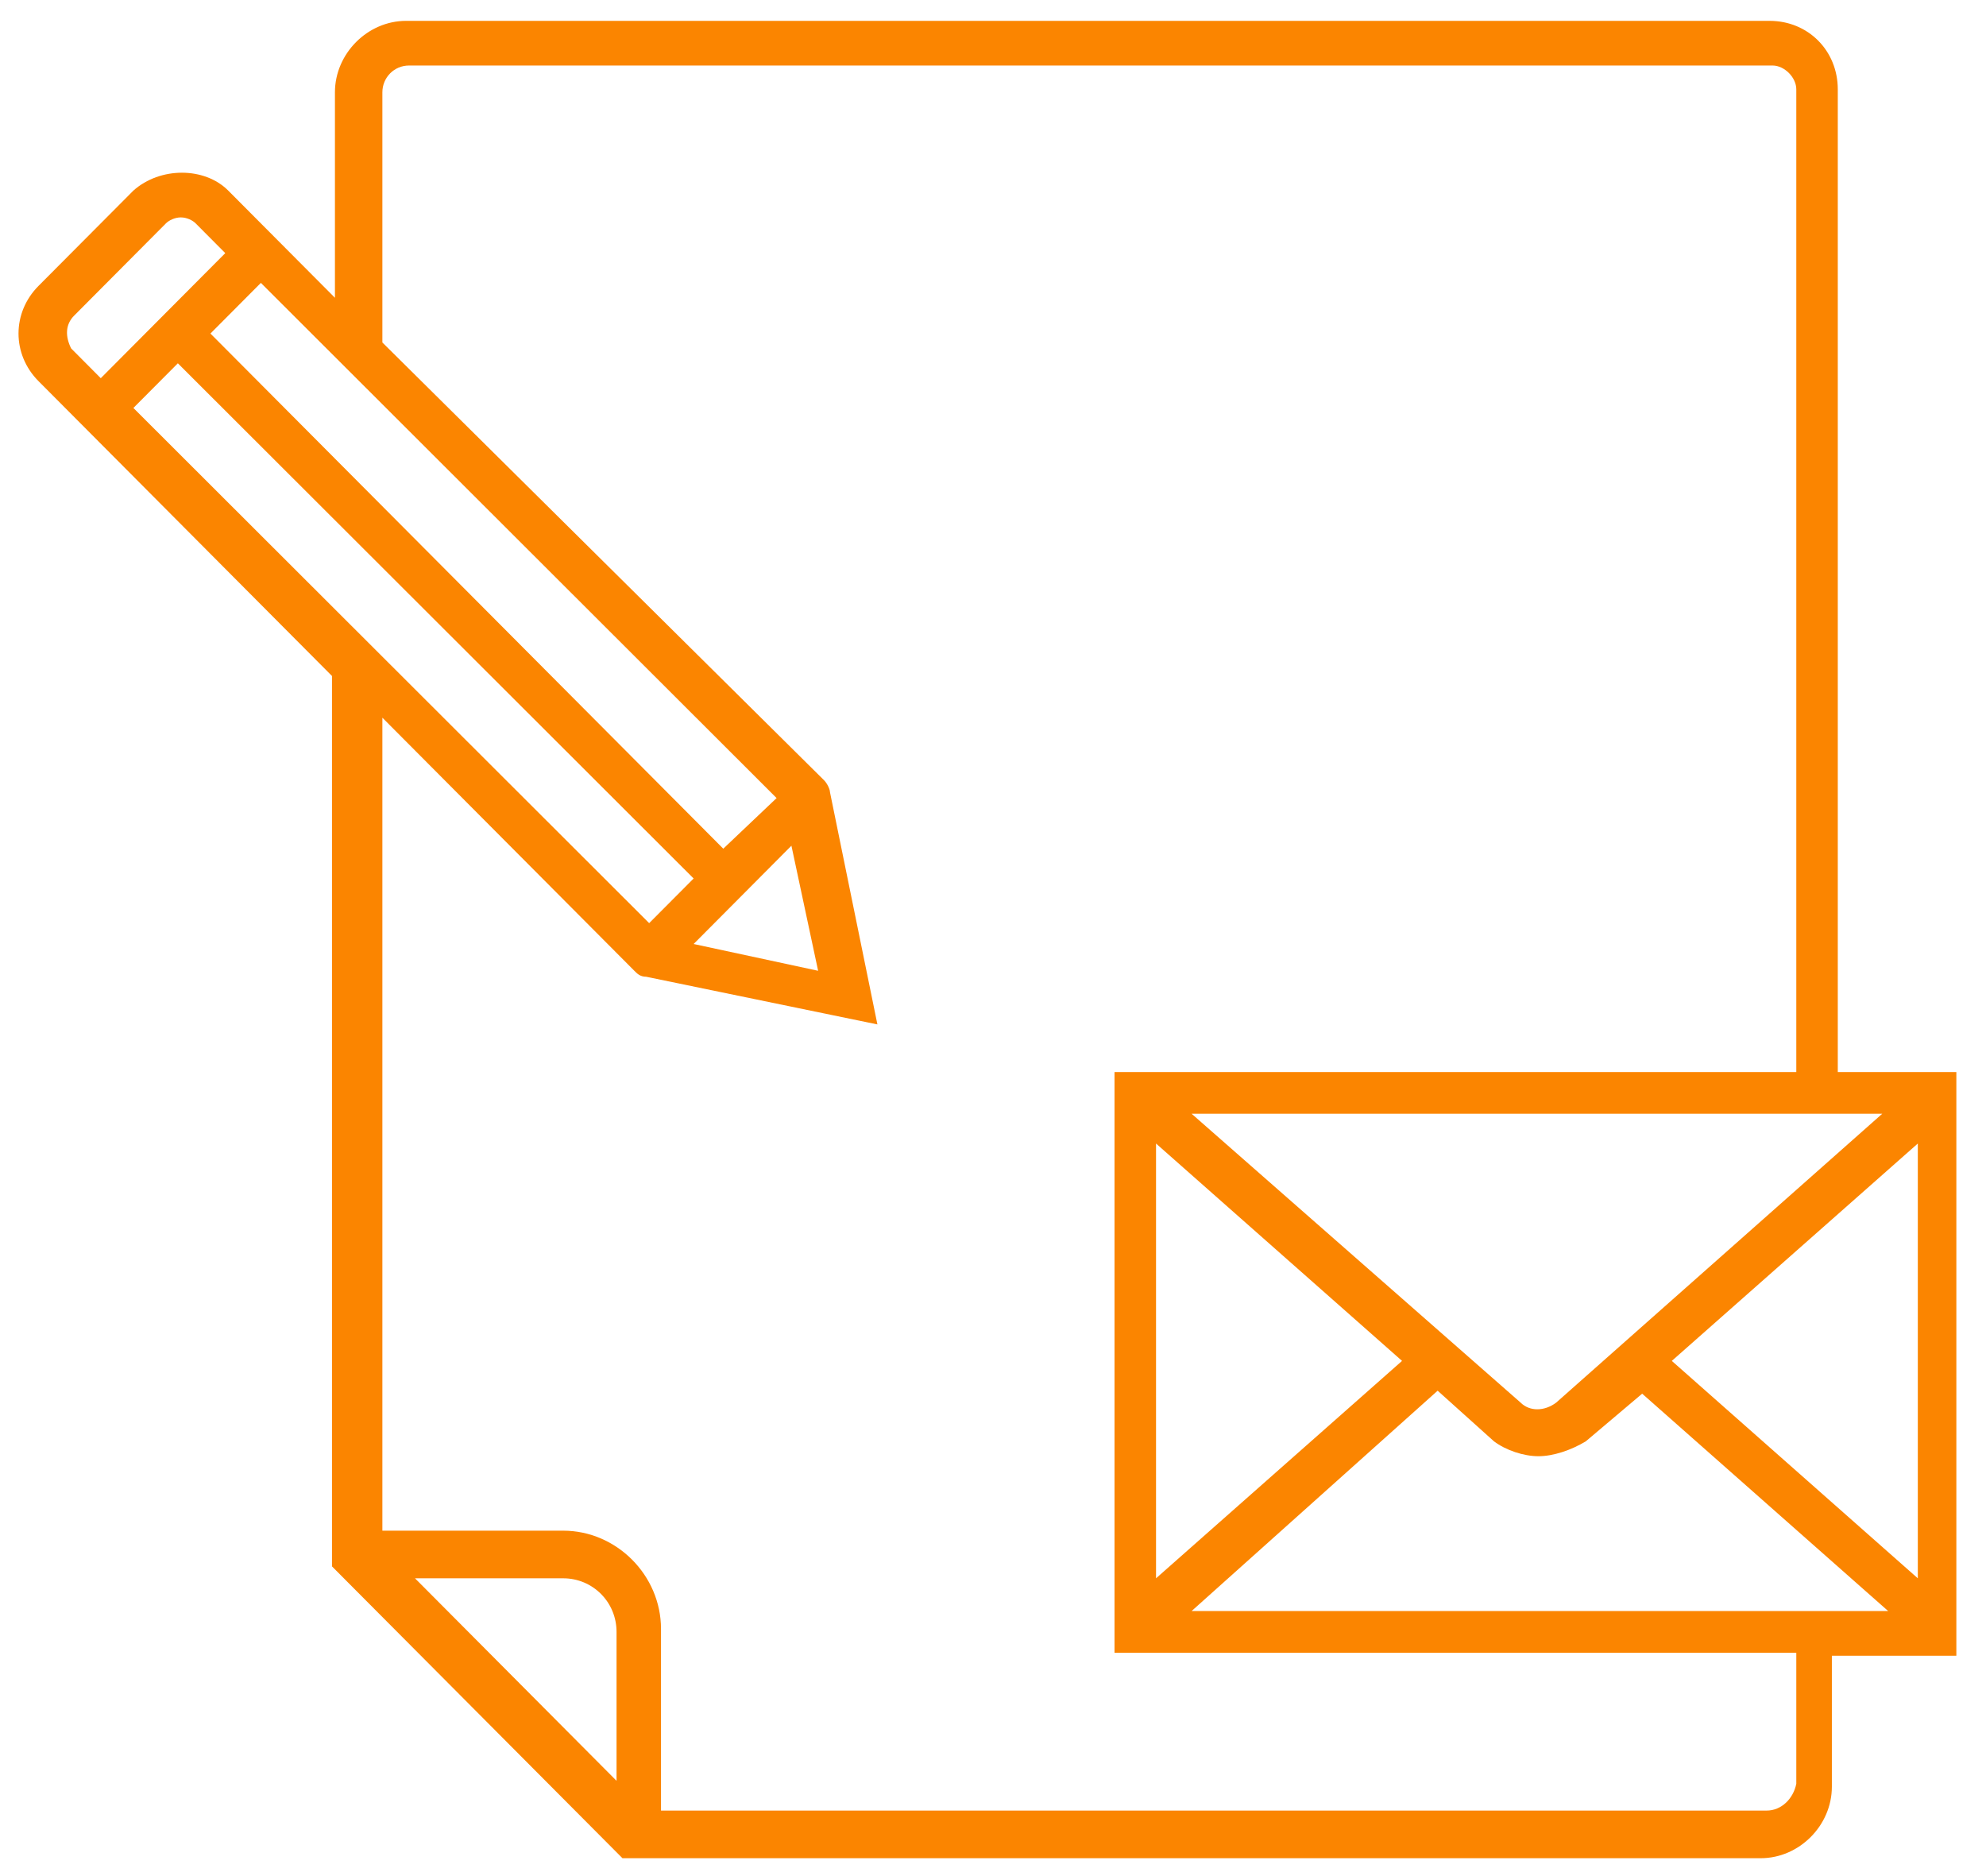 <?xml version="1.0" encoding="UTF-8"?>
<svg width="54px" height="51px" viewBox="0 0 54 51" version="1.1" xmlns="http://www.w3.org/2000/svg" xmlns:xlink="http://www.w3.org/1999/xlink">
    <!-- Generator: Sketch 51 (57462) - http://www.bohemiancoding.com/sketch -->
    <title>noun_branding_995641</title>
    <desc>Created with Sketch.</desc>
    <defs></defs>
    <g id="Page-1" stroke="none" stroke-width="1" fill="none" fill-rule="evenodd">
        <g id="noun_branding_995641" fill="#FB8500" fill-rule="nonzero">
            <g id="Group">
                <path d="M53.355,29.143 L49.97,29.143 L49.97,2.429 C49.97,1.376 49.164,0.567 48.116,0.567 L11.042,0.567 C9.994,0.567 9.107,1.457 9.107,2.51 L9.107,8.095 L6.206,5.181 C5.561,4.533 4.352,4.533 3.627,5.181 L1.048,7.771 C0.322,8.5 0.322,9.633 1.048,10.362 L9.027,18.376 L9.027,42.581 L16.925,50.514 L47.875,50.514 C48.922,50.514 49.809,49.624 49.809,48.571 L49.809,45.01 L53.194,45.01 L53.194,29.143 L53.355,29.143 Z M42.313,38.129 C41.991,38.371 41.588,38.371 41.346,38.129 L32.4,30.276 L51.179,30.276 L42.313,38.129 Z M31.433,31.086 L38.122,36.995 L31.433,42.905 L31.433,31.086 Z M39.09,37.805 L40.621,39.181 C40.943,39.424 41.427,39.586 41.83,39.586 C42.233,39.586 42.716,39.424 43.119,39.181 L44.651,37.886 L51.34,43.795 L32.4,43.795 L39.09,37.805 Z M45.457,36.995 L52.146,31.086 L52.146,42.905 L45.457,36.995 Z M21.519,22.99 L22.245,26.39 L18.86,25.662 L21.519,22.99 Z M4.836,9.876 L18.86,23.881 L17.651,25.095 L3.627,11.09 L4.836,9.876 Z M19.666,23.071 L5.722,9.067 L7.093,7.69 L21.116,21.695 L19.666,23.071 Z M2.015,8.581 L4.513,6.071 C4.594,5.99 4.755,5.91 4.916,5.91 C5.078,5.91 5.239,5.99 5.319,6.071 L6.125,6.881 L2.74,10.281 L1.934,9.471 C1.773,9.148 1.773,8.824 2.015,8.581 Z M16.764,48.41 L11.284,42.905 L15.313,42.905 C16.119,42.905 16.764,43.552 16.764,44.362 L16.764,48.41 Z M48.036,49.219 L17.973,49.219 L17.973,44.281 C17.973,42.824 16.764,41.61 15.313,41.61 L10.397,41.61 L10.397,19.51 L17.248,26.39 C17.328,26.471 17.409,26.552 17.57,26.552 L23.857,27.848 L22.567,21.533 C22.567,21.452 22.487,21.29 22.406,21.21 L10.397,9.31 L10.397,2.51 C10.397,2.105 10.719,1.781 11.122,1.781 L48.197,1.781 C48.519,1.781 48.842,2.105 48.842,2.429 L48.842,29.143 L30.304,29.143 L30.304,44.929 L48.842,44.929 L48.842,48.49 C48.761,48.895 48.439,49.219 48.036,49.219 Z" id="Shape"></path>
            </g>
        </g>
    </g>
</svg>